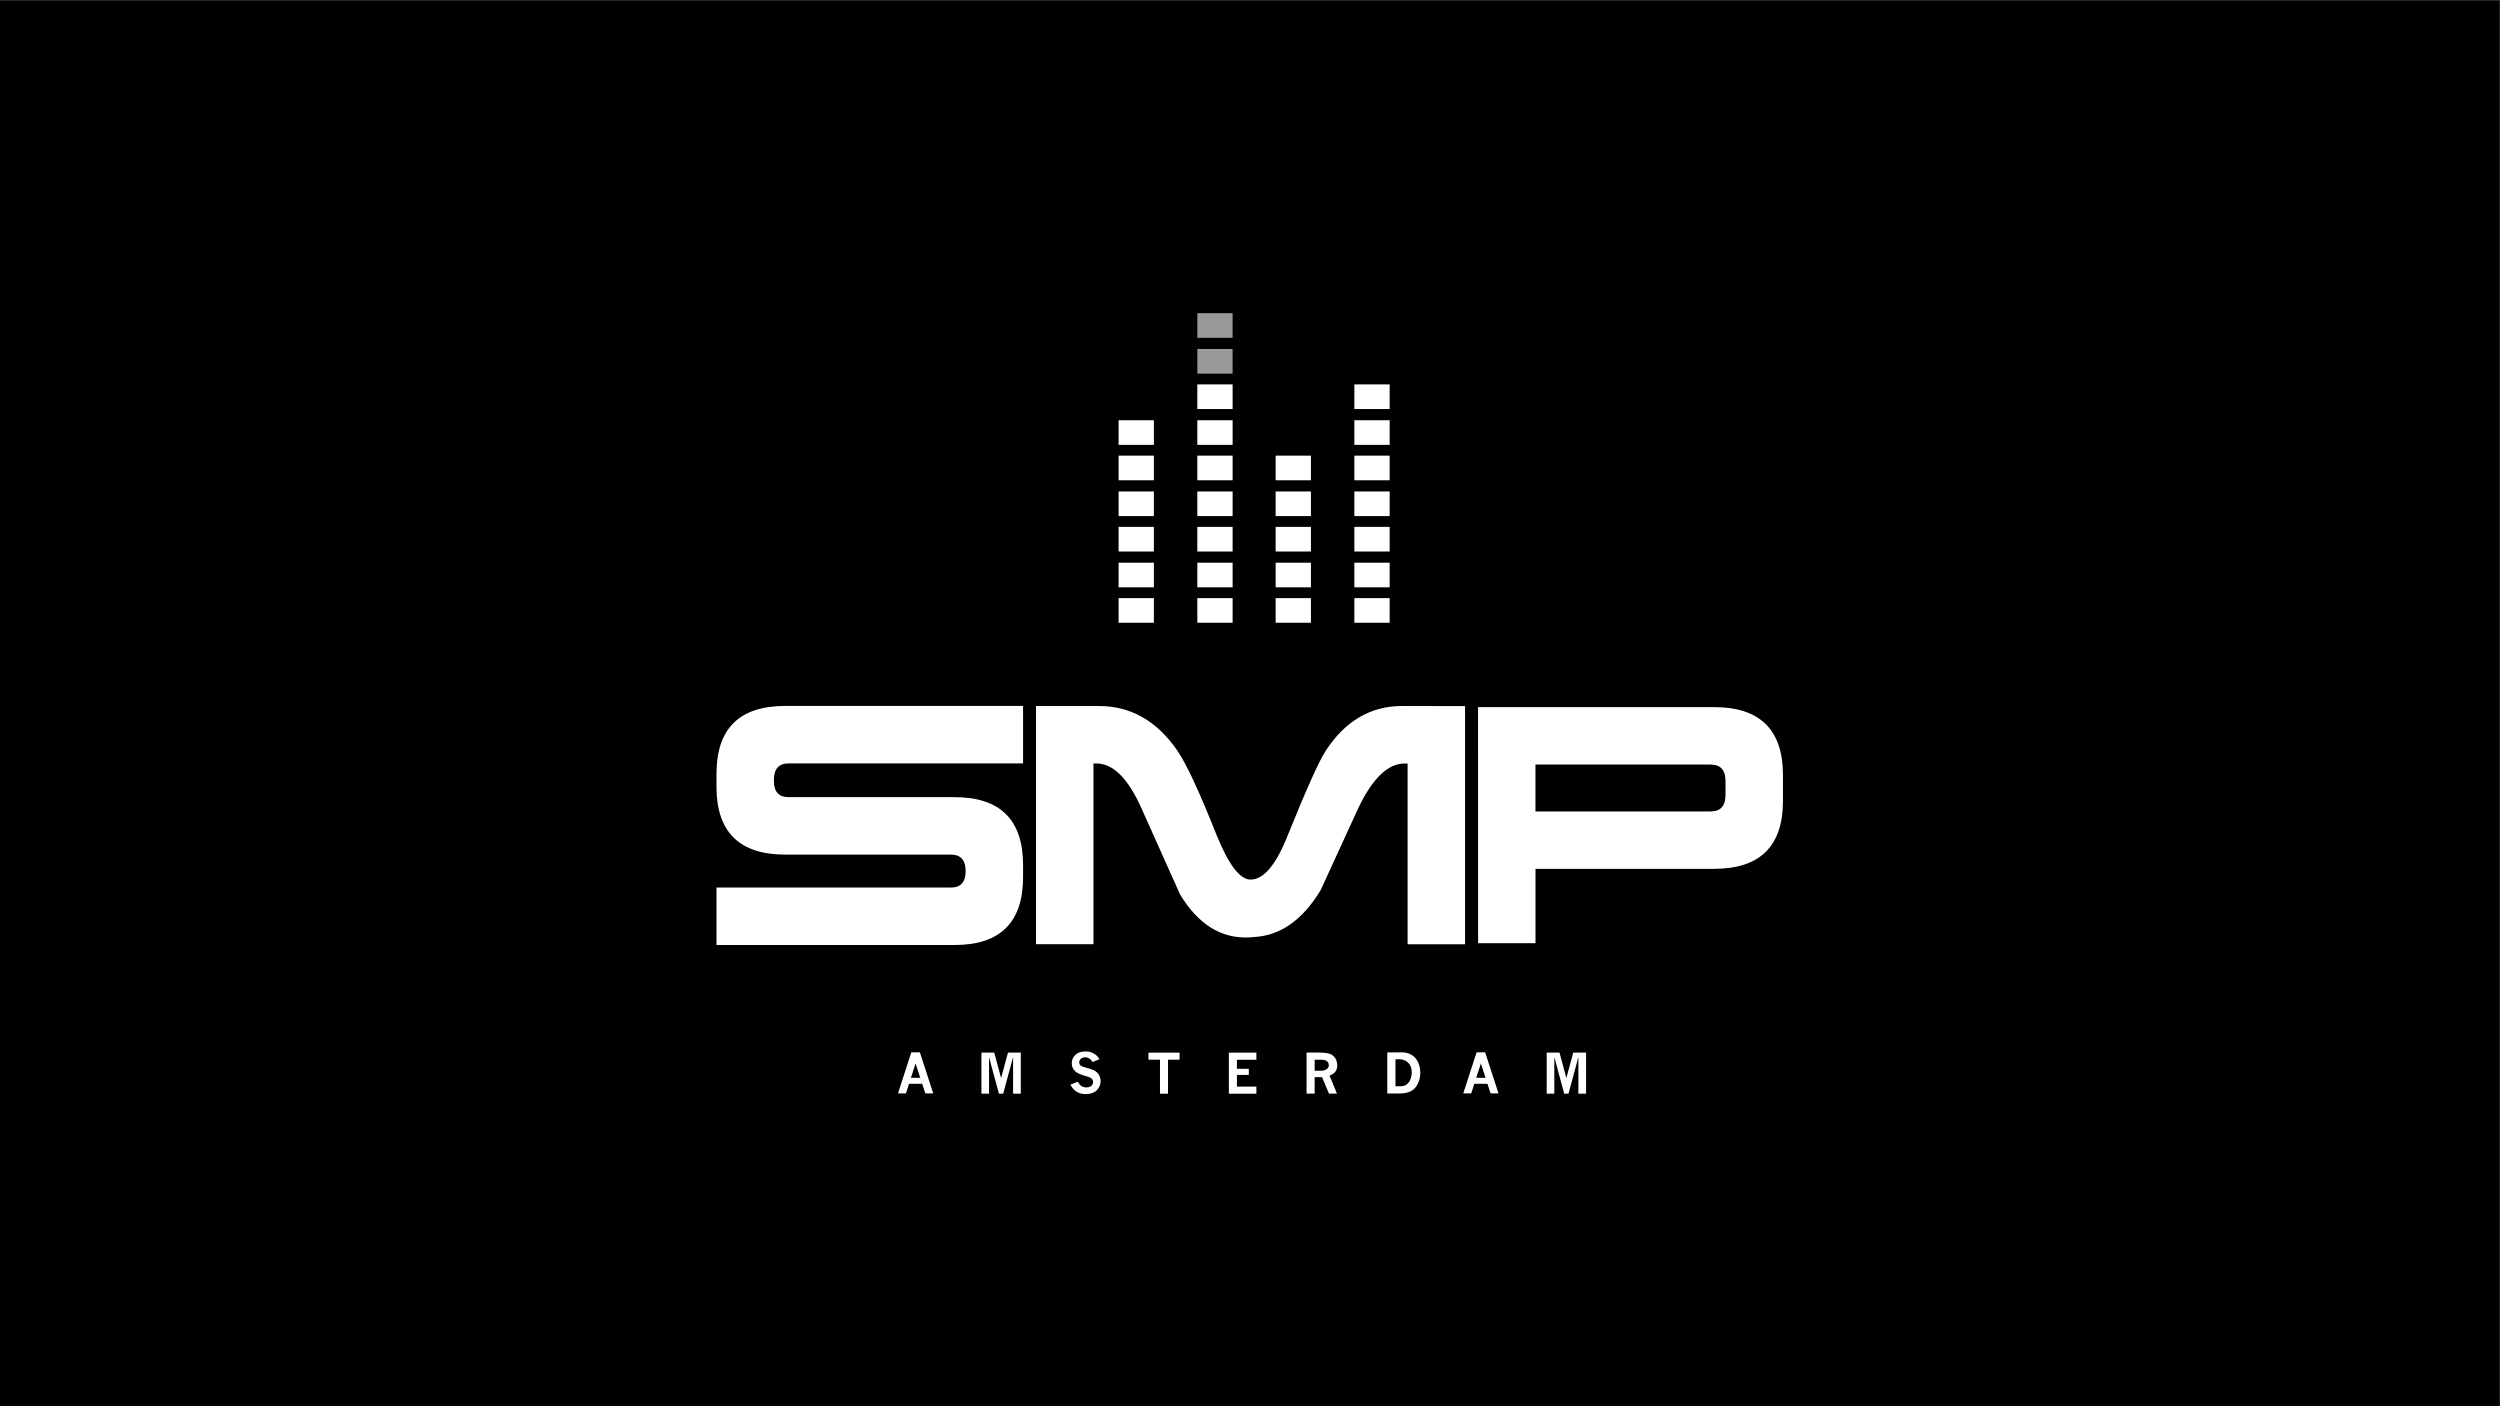 <svg version="1.1" viewBox="0 0 800 450" xml:space="preserve" xmlns="http://www.w3.org/2000/svg"><rect x="0" y="0" width="800" height="450" fill="#333333" stroke="none"/><style/><g transform="matrix(1.333 0 0 -1.333 0 1040)"><rect transform="scale(1,-1)" y="-780" width="600" height="337.5" stop-color="#000000" stroke-width="1.743"/><g fill="#fff"><path d="m245.6 572.5v-2.839c0-10.88-5.476-16.32-16.42-16.32h-57.18v13.79h56.26c2.369 0 3.555 1.318 3.555 3.952 0 2.637-1.186 3.954-3.555 3.954h-39.74c-11.02 0-16.52 5.425-16.52 16.28v3.133c0 10.85 5.506 16.28 16.52 16.28h57.08v-13.79h-56.26c-2.368 0-3.555-1.322-3.555-3.956v-0.3c0-2.572 1.188-3.854 3.555-3.854h39.81c10.97 0 16.45-5.442 16.45-16.32"/><path d="m351.7 610.7v-57.18h-13.79v43.39h-0.707c-3.989 0-7.672-3.516-11.05-10.54-3.037-6.626-6.078-13.25-9.123-19.87-4.327-7.165-9.665-10.92-16.02-11.25l-1.211-0.1c-6.695-0.272-12.2 3.175-16.52 10.34-3.043 6.758-6.087 13.55-9.131 20.38-3.24 7.365-6.888 11.05-10.94 11.05h-0.711v-43.39h-13.79v57.18h15.1c7.637 0 13.93-3.583 18.86-10.75 2.161-3.176 5.272-9.867 9.327-20.07 2.906-7.231 5.645-10.85 8.213-10.85 3.175 0 6.183 3.614 9.022 10.85 4.392 10.88 7.396 17.57 9.021 20.07 4.668 7.165 10.78 10.75 18.35 10.75z"/><path d="m368.6 585.4h42.06c2.378 0 3.564 1.319 3.564 3.953v3.346c0 2.637-1.186 3.956-3.564 3.956h-42.06zm-13.78 25.04h56.67c11.02 0 16.53-5.44 16.53-16.32v-6.18c0-10.89-5.519-16.32-16.56-16.32h-42.85v-17.85h-13.78z"/><path d="m219.8 524.9-1.131-3.438h2.243zm-1.033 2.668h2.057l3.208-9.856h-1.906l-0.749 2.313h-3.15l-0.746-2.313h-1.908z"/><path d="m235.6 527.5h3.08l1.639-6.106 1.654 6.106h3.077v-9.856h-1.848v8.774l-2.377-8.774h-1.021l-2.374 8.774v-8.774h-1.83z"/><path d="m258.7 520.5c0.326-0.503 0.647-0.852 0.963-1.051 0.315-0.198 0.689-0.295 1.118-0.295 0.515 0 0.917 0.129 1.205 0.383 0.287 0.255 0.431 0.557 0.431 0.904 0 0.304-0.114 0.573-0.342 0.806-0.231 0.231-0.749 0.456-1.552 0.669-1.095 0.288-1.879 0.639-2.352 1.056-0.587 0.525-0.882 1.173-0.882 1.945 0 0.829 0.295 1.515 0.882 2.057 0.589 0.544 1.396 0.816 2.422 0.816 0.585 0 1.106-0.098 1.562-0.292 0.457-0.196 0.846-0.446 1.163-0.75 0.207-0.203 0.412-0.481 0.619-0.832l-1.624-0.664c-0.274 0.391-0.555 0.677-0.842 0.856-0.288 0.181-0.609 0.27-0.96 0.27-0.433 0-0.781-0.121-1.04-0.362-0.261-0.243-0.391-0.537-0.391-0.88 0-0.276 0.108-0.511 0.322-0.71 0.21-0.198 0.738-0.4 1.585-0.611 0.846-0.21 1.485-0.456 1.922-0.736 0.437-0.278 0.763-0.642 0.98-1.089 0.216-0.444 0.325-0.906 0.325-1.377 0-0.498-0.139-0.999-0.418-1.501-0.279-0.503-0.693-0.889-1.244-1.159-0.55-0.27-1.18-0.407-1.893-0.407-0.674 0-1.259 0.112-1.757 0.339-0.495 0.225-0.915 0.529-1.258 0.911-0.224 0.246-0.448 0.587-0.676 1.024z"/><path d="m275.7 527.5h7.472v-1.694h-2.777v-8.162h-1.931v8.162h-2.764z"/><path d="m295 527.5h6.609v-1.714h-4.67v-2.17h2.848v-1.463h-2.848v-2.808h4.67v-1.701h-6.609z"/><path d="m315.6 525.8v-2.653h1.553c0.568 0 1.05 0.161 1.449 0.483 0.263 0.214 0.392 0.513 0.392 0.895 0 0.365-0.144 0.668-0.437 0.912-0.292 0.242-0.761 0.363-1.405 0.363zm-1.945 1.72h2.661c1.429 0 2.418-0.108 2.965-0.322 0.548-0.214 0.975-0.568 1.279-1.063 0.305-0.494 0.457-1.062 0.457-1.701 0-0.587-0.138-1.075-0.411-1.458-0.276-0.385-0.754-0.715-1.431-0.99l1.772-4.322h-1.921l-1.653 3.962h-1.775v-3.962h-1.945z"/><path d="m335 525.9v-6.467h1.34c0.477 0 0.902 0.127 1.272 0.382 0.372 0.257 0.657 0.593 0.86 1.01 0.291 0.593 0.438 1.238 0.438 1.939 0 0.953-0.277 1.714-0.832 2.283-0.554 0.569-1.264 0.854-2.131 0.854zm-1.965 1.662h3.581c0.85 0 1.61-0.208 2.281-0.622 0.67-0.414 1.179-1.001 1.532-1.758 0.348-0.758 0.524-1.58 0.524-2.464 0-0.881-0.151-1.674-0.455-2.379-0.303-0.707-0.69-1.262-1.163-1.666-0.338-0.287-0.78-0.521-1.32-0.699-0.542-0.177-1.112-0.268-1.713-0.268h-3.267z"/><path d="m355.5 524.9-1.128-3.438h2.242zm-1.033 2.668h2.058l3.208-9.856h-1.906l-0.749 2.313h-3.15l-0.747-2.313h-1.908z"/><path d="m371.3 527.5h3.08l1.64-6.106 1.652 6.106h3.08v-9.856h-1.849v8.774l-2.375-8.774h-1.023l-2.374 8.774v-8.774h-1.83z"/><path d="m314.7 630.7h-8.472v5.911h8.472z"/><path d="m295.9 630.7h-8.471v5.911h8.471z"/><path d="m333.6 630.7h-8.472v5.911h8.472z"/><path d="m314.7 639.2h-8.472v5.913h8.472z"/><path d="m314.7 647.8h-8.472v5.913h8.472z"/><path d="m314.7 656.3h-8.472v5.914h8.472z"/><path d="m314.7 664.9h-8.472v5.914h8.472z"/><path d="m295.9 639.2h-8.471v5.913h8.471z"/><path d="m295.9 647.8h-8.471v5.913h8.471z"/><path d="m295.9 656.3h-8.471v5.914h8.471z"/><path d="m295.9 664.9h-8.471v5.914h8.471z"/><path d="m295.9 673.4h-8.471v5.913h8.471z"/><path d="m295.9 682h-8.471v5.913h8.471z"/></g><path d="m295.9 690.5h-8.471v5.914h8.471z" fill="#999"/><path d="m295.9 699.1h-8.471v5.914h8.471z" fill="#999"/><g fill="#fff"><path d="m333.6 639.2h-8.472v5.913h8.472z"/><path d="m333.6 647.8h-8.472v5.913h8.472z"/><path d="m333.6 656.3h-8.472v5.914h8.472z"/><path d="m333.6 664.9h-8.472v5.914h8.472z"/><path d="m333.6 673.4h-8.472v5.913h8.472z"/><path d="m333.6 682h-8.472v5.913h8.472z"/><path d="m277 630.7h-8.472v5.911h8.472z"/><path d="m277 639.2h-8.472v5.913h8.472z"/><path d="m277 647.8h-8.472v5.913h8.472z"/><path d="m277 656.3h-8.472v5.914h8.472z"/><path d="m277 664.9h-8.472v5.914h8.472z"/><path d="m277 673.4h-8.472v5.913h8.472z"/></g></g></svg>
